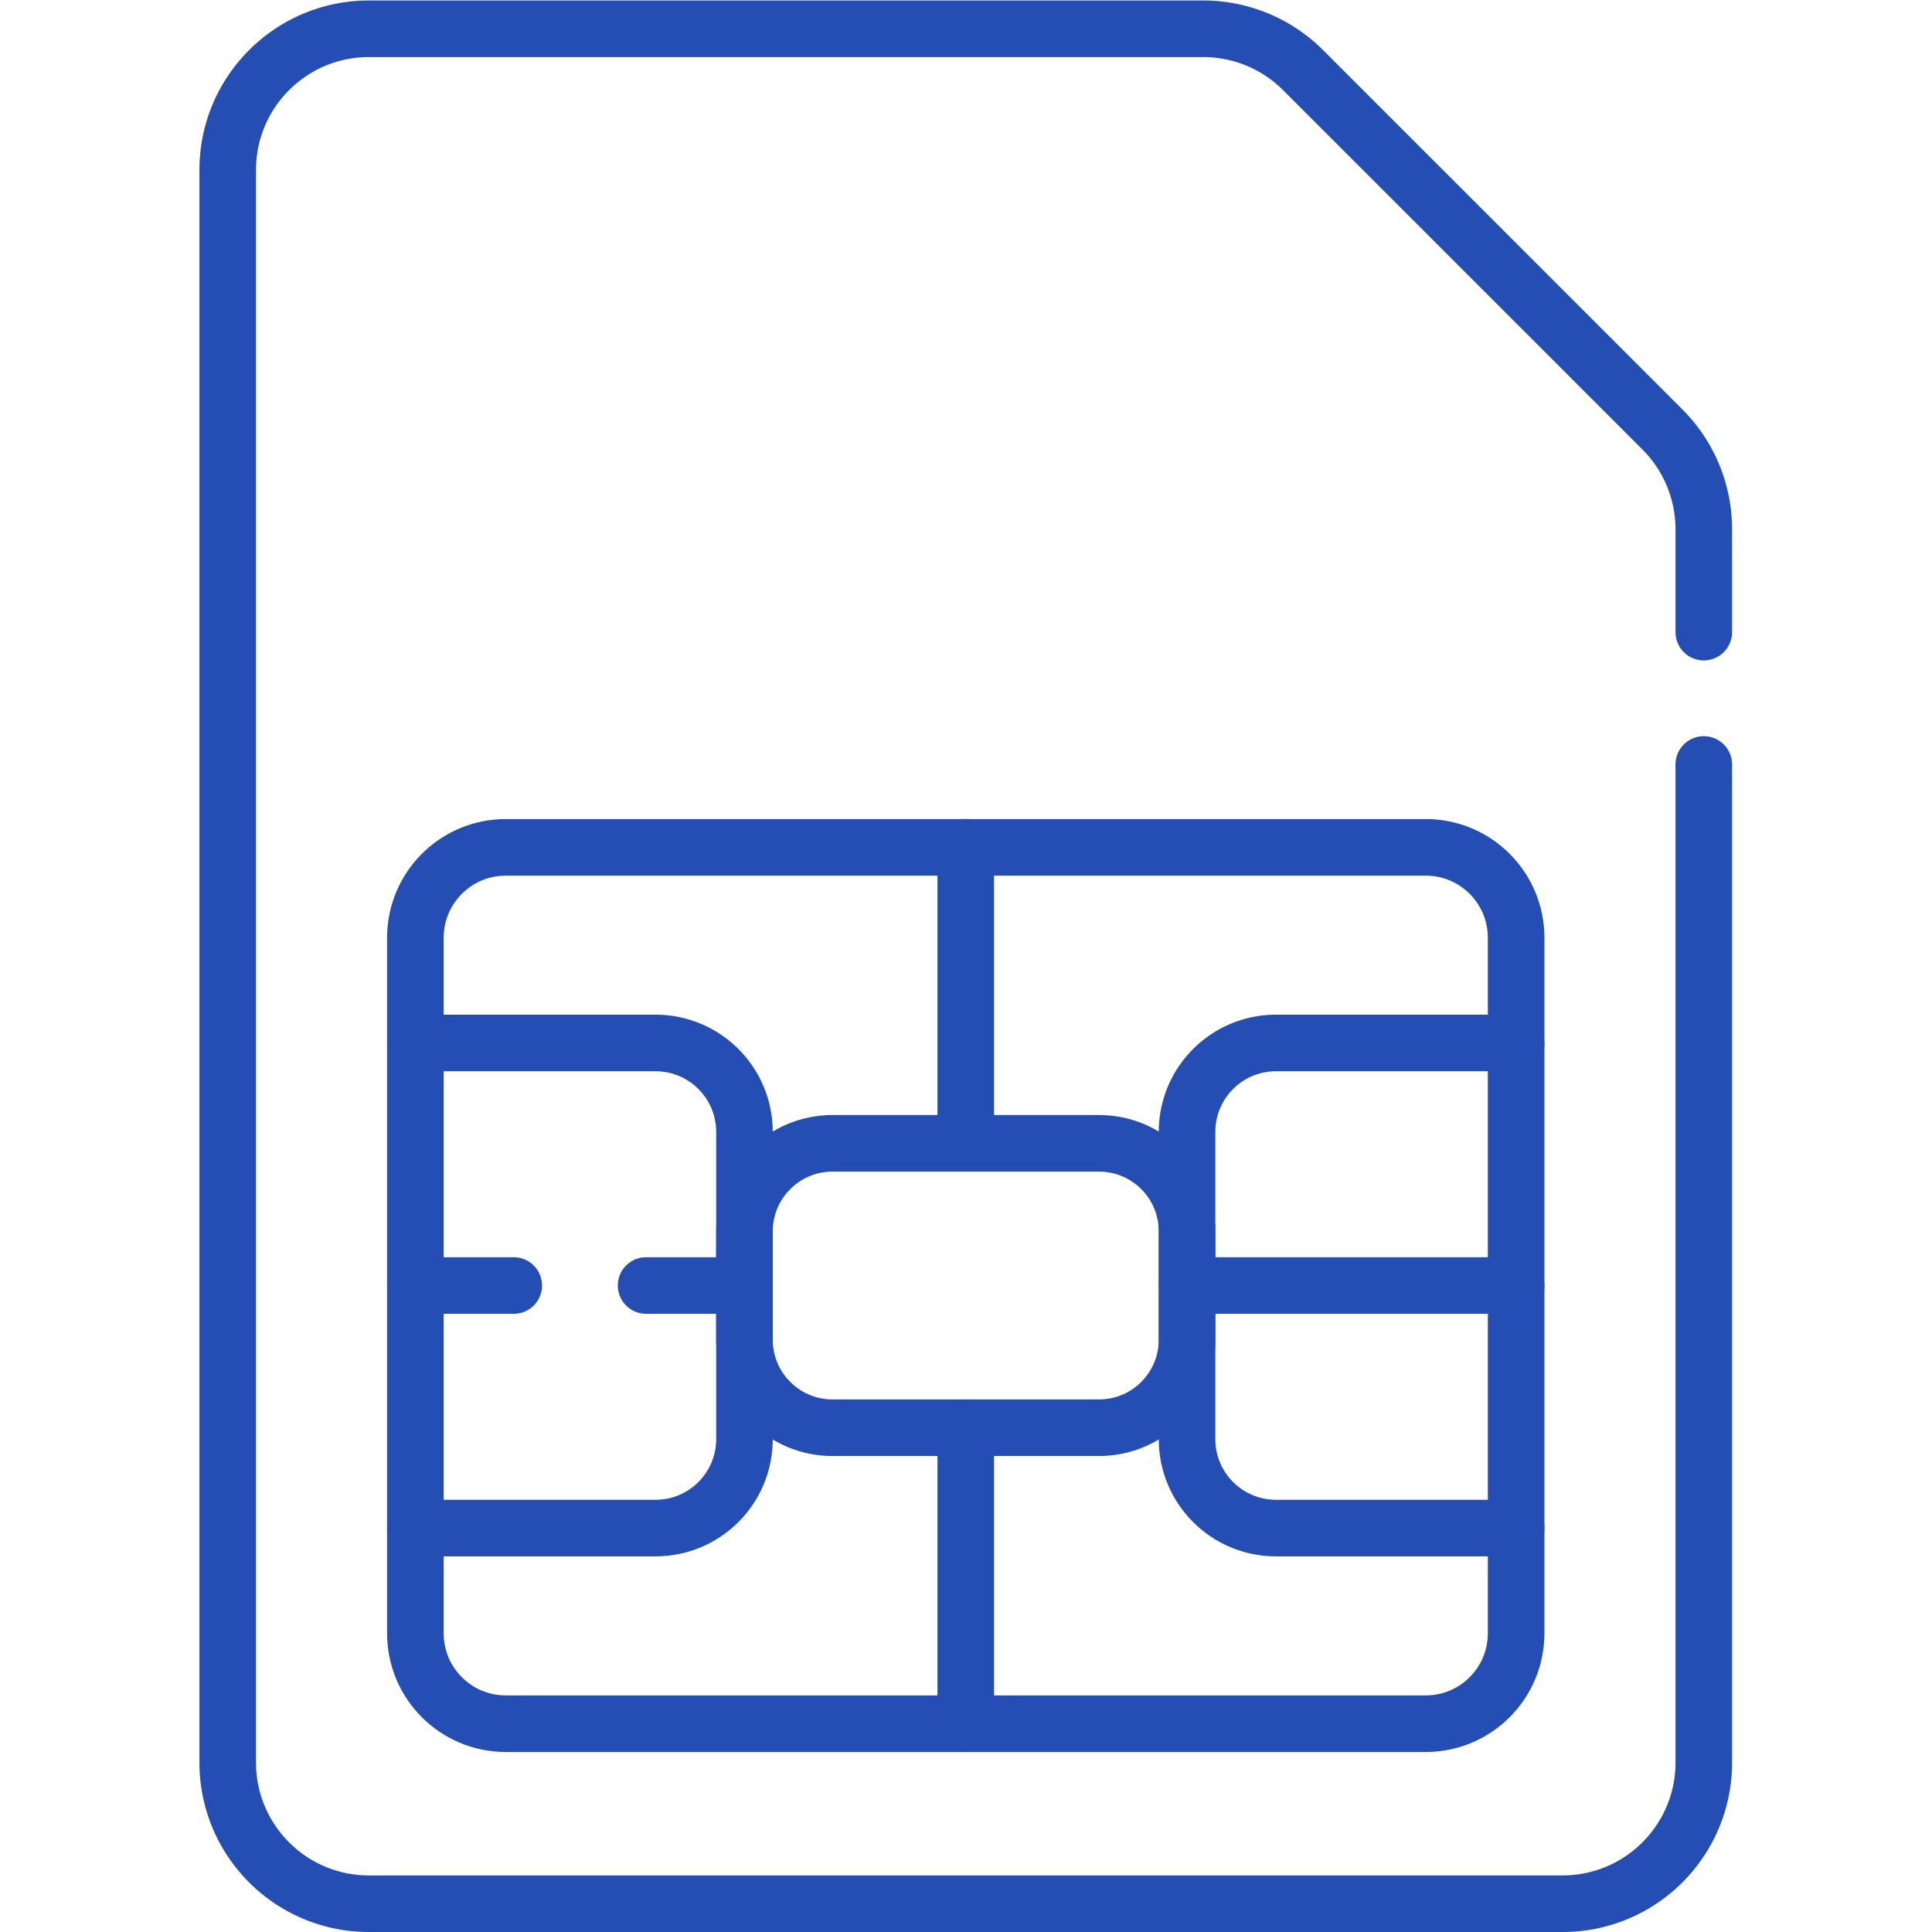 <svg xmlns="http://www.w3.org/2000/svg" xml:space="preserve" width="682.667" height="682.667"><defs><clipPath id="a" clipPathUnits="userSpaceOnUse"><path d="M0 512h512V0H0Z"/></clipPath></defs><g clip-path="url(#a)" transform="matrix(1.333 0 0 -1.333 0 682.667)"><path d="M0 0h-70.633c-12.891 0-23.342 10.451-23.342 23.342v28.709c0 12.891 10.451 23.342 23.342 23.342H0c12.892 0 23.342-10.451 23.342-23.342V23.342C23.342 10.451 12.892 0 0 0" style="fill:none;stroke:#244eb3;stroke-width:15;stroke-linecap:round;stroke-linejoin:round;stroke-miterlimit:10;stroke-dasharray:none;stroke-opacity:1" transform="translate(291.316 133.67)"/><path d="M0 0h-63.664c-13.017 0-23.57 10.553-23.57 23.57v81.453c0 13.018 10.553 23.57 23.57 23.57H0" style="fill:none;stroke:#244eb3;stroke-width:15;stroke-linecap:round;stroke-linejoin:round;stroke-miterlimit:10;stroke-dasharray:none;stroke-opacity:1" transform="translate(401.892 107.07)"/><path d="M0 0h63.664c13.017 0 23.57 10.553 23.57 23.57v81.453c0 13.018-10.553 23.57-23.57 23.57H0" style="fill:none;stroke:#244eb3;stroke-width:15;stroke-linecap:round;stroke-linejoin:round;stroke-miterlimit:10;stroke-dasharray:none;stroke-opacity:1" transform="translate(110.108 107.07)"/><path d="M0 0h87.234" style="fill:none;stroke:#244eb3;stroke-width:15;stroke-linecap:round;stroke-linejoin:round;stroke-miterlimit:10;stroke-dasharray:none;stroke-opacity:1" transform="translate(314.658 171.367)"/><path d="M0 0h26.074" style="fill:none;stroke:#244eb3;stroke-width:15;stroke-linecap:round;stroke-linejoin:round;stroke-miterlimit:10;stroke-dasharray:none;stroke-opacity:1" transform="translate(171.268 171.367)"/><path d="M0 0h26.074" style="fill:none;stroke:#244eb3;stroke-width:15;stroke-linecap:round;stroke-linejoin:round;stroke-miterlimit:10;stroke-dasharray:none;stroke-opacity:1" transform="translate(110.108 171.367)"/><path d="M0 0v78.454" style="fill:none;stroke:#244eb3;stroke-width:15;stroke-linecap:round;stroke-linejoin:round;stroke-miterlimit:10;stroke-dasharray:none;stroke-opacity:1" transform="translate(256 209.063)"/><path d="M0 0v-78.454" style="fill:none;stroke:#244eb3;stroke-width:15;stroke-linecap:round;stroke-linejoin:round;stroke-miterlimit:10;stroke-dasharray:none;stroke-opacity:1" transform="translate(256 133.67)"/><path d="M0 0h-243.868c-13.231 0-23.958 10.727-23.958 23.958v184.384c0 13.232 10.727 23.958 23.958 23.958H0c13.232 0 23.958-10.726 23.958-23.958V23.958C23.958 10.727 13.232 0 0 0" style="fill:none;stroke:#244eb3;stroke-width:15;stroke-linecap:round;stroke-linejoin:round;stroke-miterlimit:10;stroke-dasharray:none;stroke-opacity:1" transform="translate(377.934 55.216)"/><path d="M0 0v27.252a37.42 37.42 0 0 1-10.962 26.464l-95.251 95.252a37.43 37.43 0 0 1-26.465 10.962h-221.163c-20.67 0-37.427-16.757-37.427-37.427v-422.147c0-20.67 16.757-37.426 37.427-37.426h316.415C-16.756-337.07 0-320.314 0-299.644v264.558" style="fill:none;stroke:#244eb3;stroke-width:15;stroke-linecap:round;stroke-linejoin:round;stroke-miterlimit:10;stroke-dasharray:none;stroke-opacity:1" transform="translate(451.634 344.57)"/></g></svg>